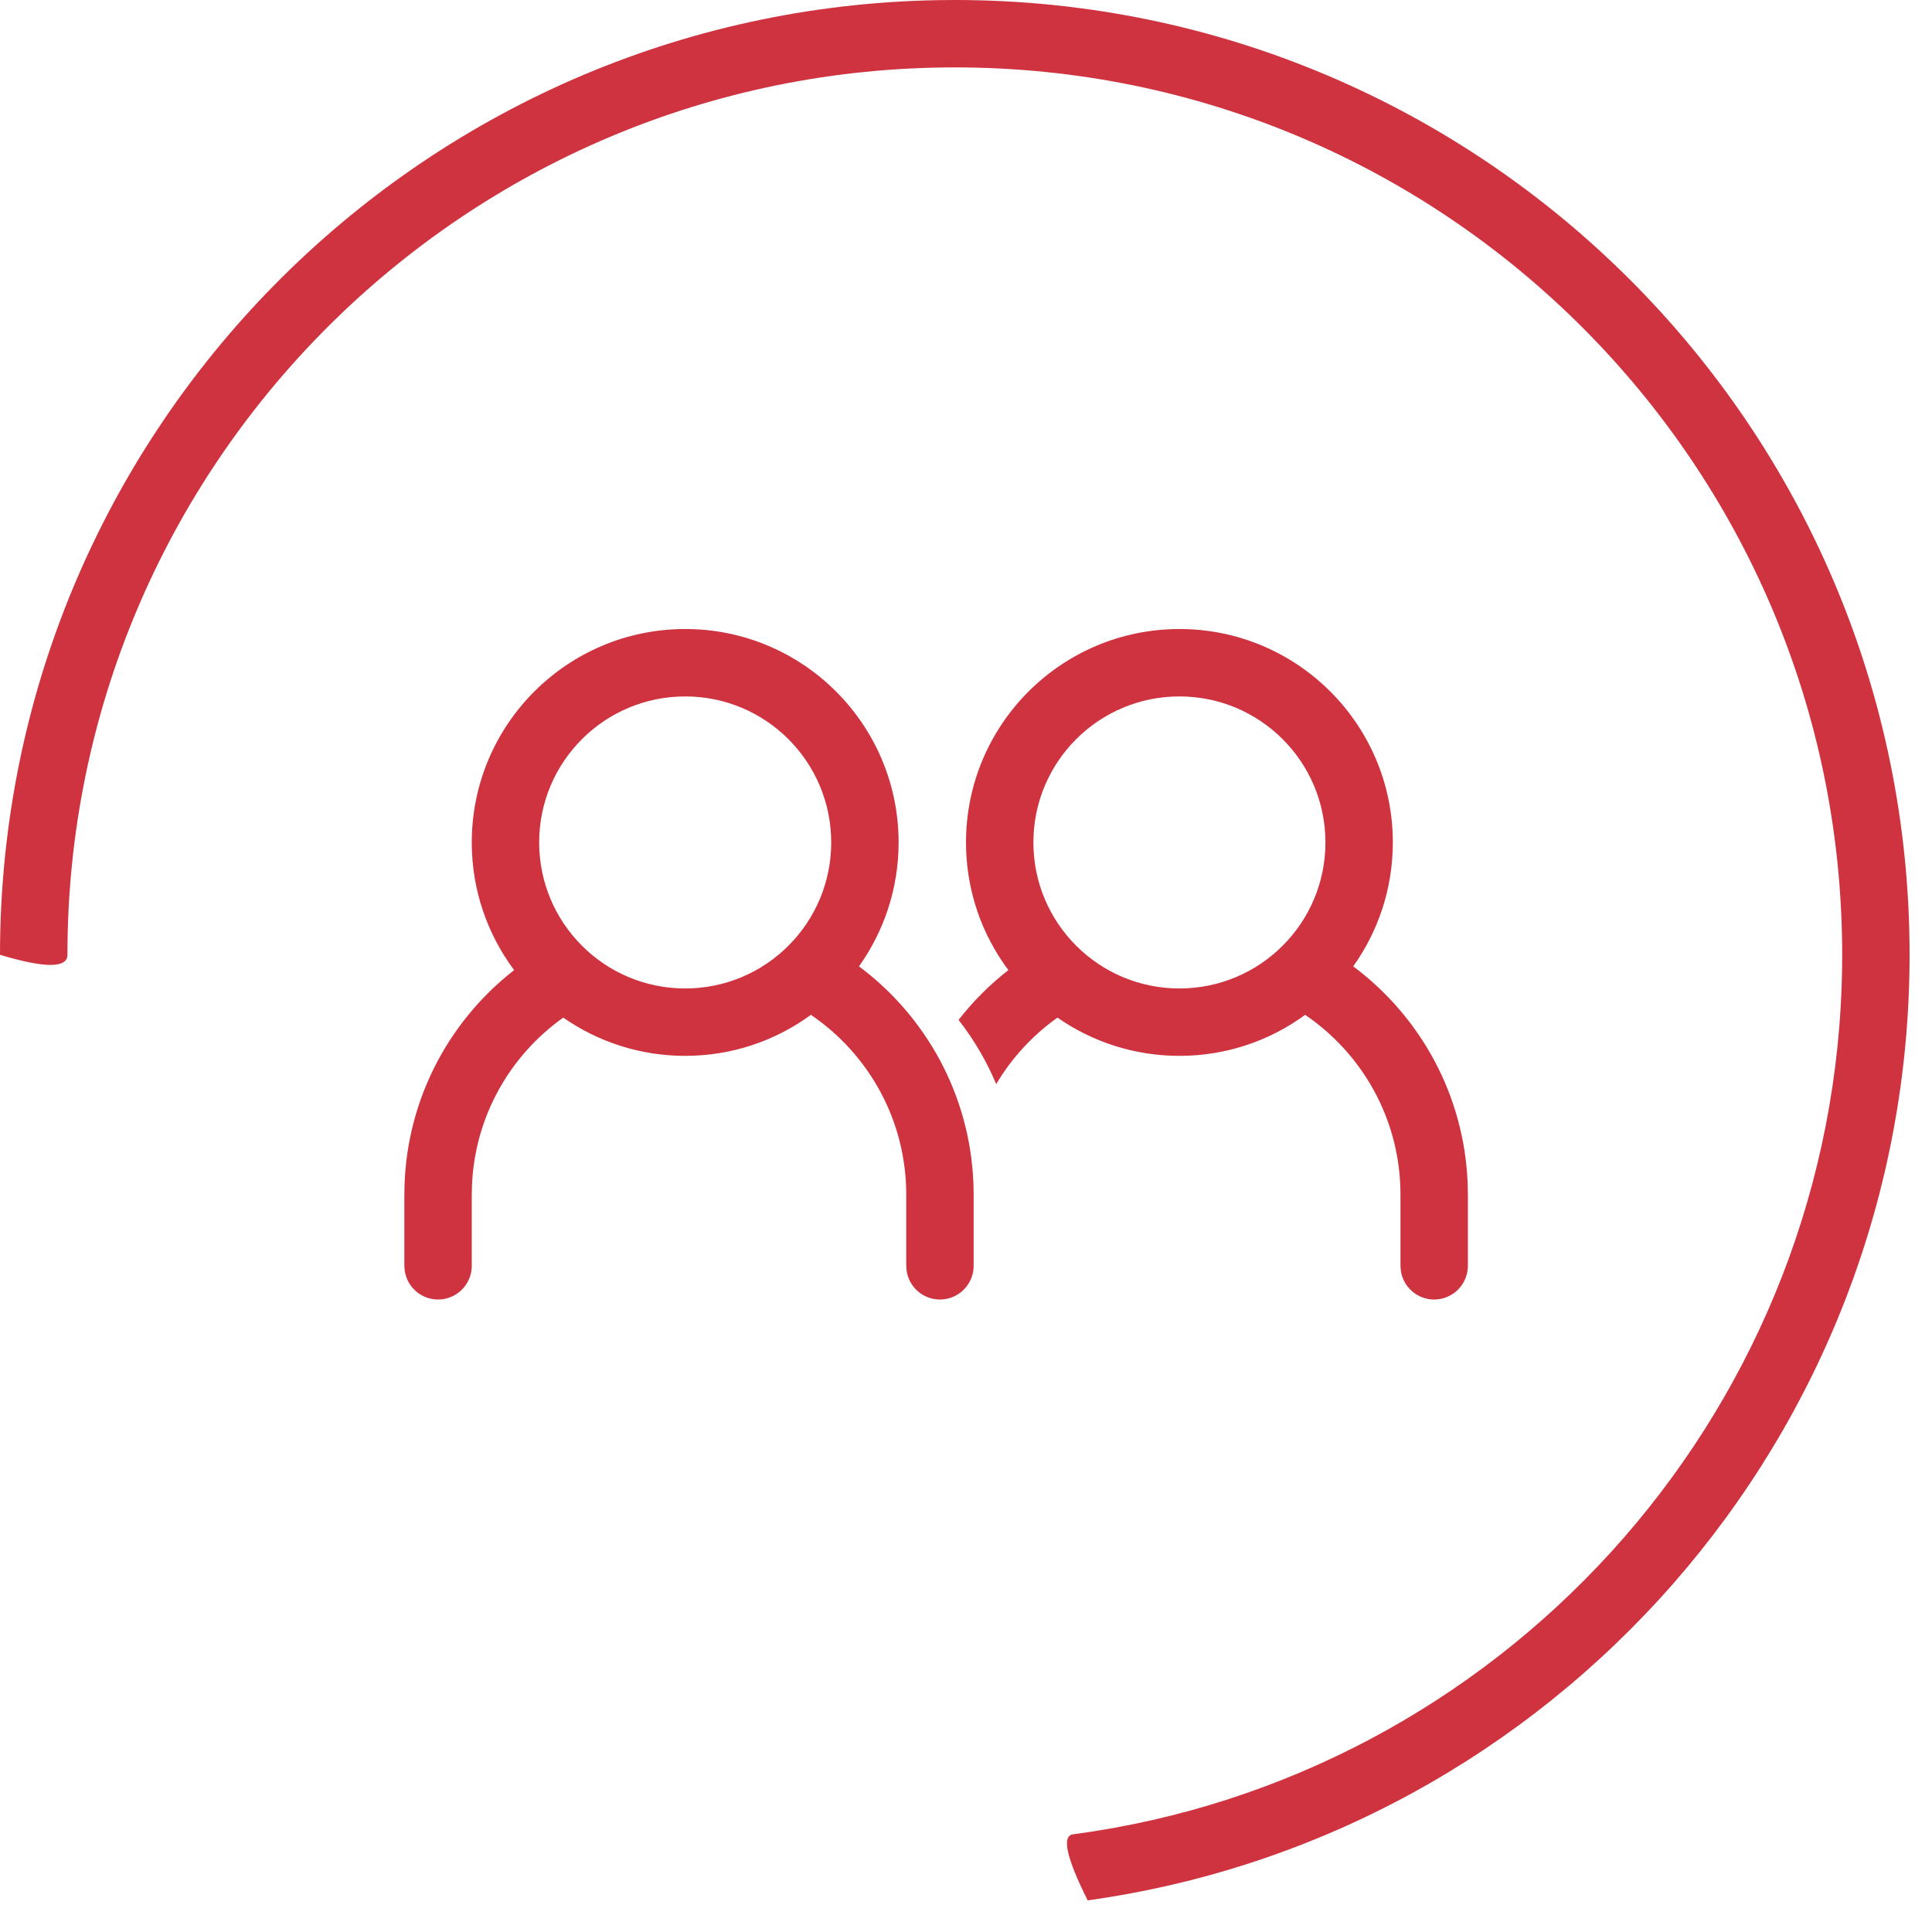 <svg xmlns="http://www.w3.org/2000/svg" width="43" height="43" viewBox="0 0 43 43">
  <g fill="#CE333F">
    <path d="M21.251,0 C32.987,0 42.501,9.514 42.501,21.25 C42.501,31.955 34.569,40.855 24.208,42.296 C23.735,41.35 23.626,40.86 23.882,40.826 C33.344,39.568 40.654,31.621 40.989,21.943 L40.998,21.596 L41.001,21.25 C41.001,10.342 32.158,1.5 21.251,1.5 C10.343,1.5 1.501,10.342 1.501,21.25 C1.501,21.551 1,21.551 0,21.251 C0.001,9.631 9.325,0.191 20.899,0.003 L21.251,0 Z"/>
    <path d="M26.25,14 C28.873,14 31,16.127 31,18.75 C31,19.778 30.673,20.73 30.118,21.508 C31.609,22.62 32.594,24.372 32.666,26.358 L32.67,26.59 L32.67,28.173 C32.67,28.587 32.334,28.923 31.92,28.923 C31.54,28.923 31.227,28.641 31.177,28.275 L31.17,28.173 L31.17,26.59 C31.17,24.925 30.329,23.457 29.048,22.587 C28.263,23.162 27.296,23.5 26.25,23.5 C25.241,23.5 24.306,23.185 23.536,22.649 C22.984,23.04 22.519,23.545 22.172,24.129 C21.958,23.615 21.674,23.135 21.335,22.7 C21.657,22.286 22.029,21.914 22.443,21.591 C21.851,20.799 21.5,19.815 21.5,18.75 C21.5,16.127 23.627,14 26.25,14 Z M15.25,14 C17.873,14 20,16.127 20,18.75 C20,19.778 19.673,20.73 19.118,21.508 C20.609,22.62 21.594,24.372 21.666,26.358 L21.67,26.59 L21.67,28.173 C21.67,28.587 21.334,28.923 20.92,28.923 C20.54,28.923 20.227,28.641 20.177,28.275 L20.17,28.173 L20.17,26.59 C20.17,24.925 19.329,23.457 18.048,22.587 C17.263,23.162 16.296,23.5 15.25,23.5 C14.241,23.5 13.306,23.185 12.536,22.649 C11.358,23.485 10.572,24.836 10.505,26.375 L10.5,26.59 L10.5,28.173 C10.5,28.587 10.164,28.923 9.75,28.923 C9.37,28.923 9.057,28.641 9.007,28.275 L9,28.173 L9,26.59 C9,24.558 9.956,22.75 11.443,21.591 C10.851,20.799 10.5,19.815 10.5,18.75 C10.5,16.127 12.627,14 15.25,14 Z M26.25,15.5 C24.455,15.5 23,16.955 23,18.75 C23,20.545 24.455,22 26.25,22 C28.045,22 29.5,20.545 29.5,18.75 C29.5,16.955 28.045,15.5 26.25,15.5 Z M15.25,15.5 C13.455,15.5 12,16.955 12,18.75 C12,20.545 13.455,22 15.25,22 C17.045,22 18.5,20.545 18.5,18.75 C18.5,16.955 17.045,15.5 15.25,15.5 Z"/>
  </g>
</svg>
